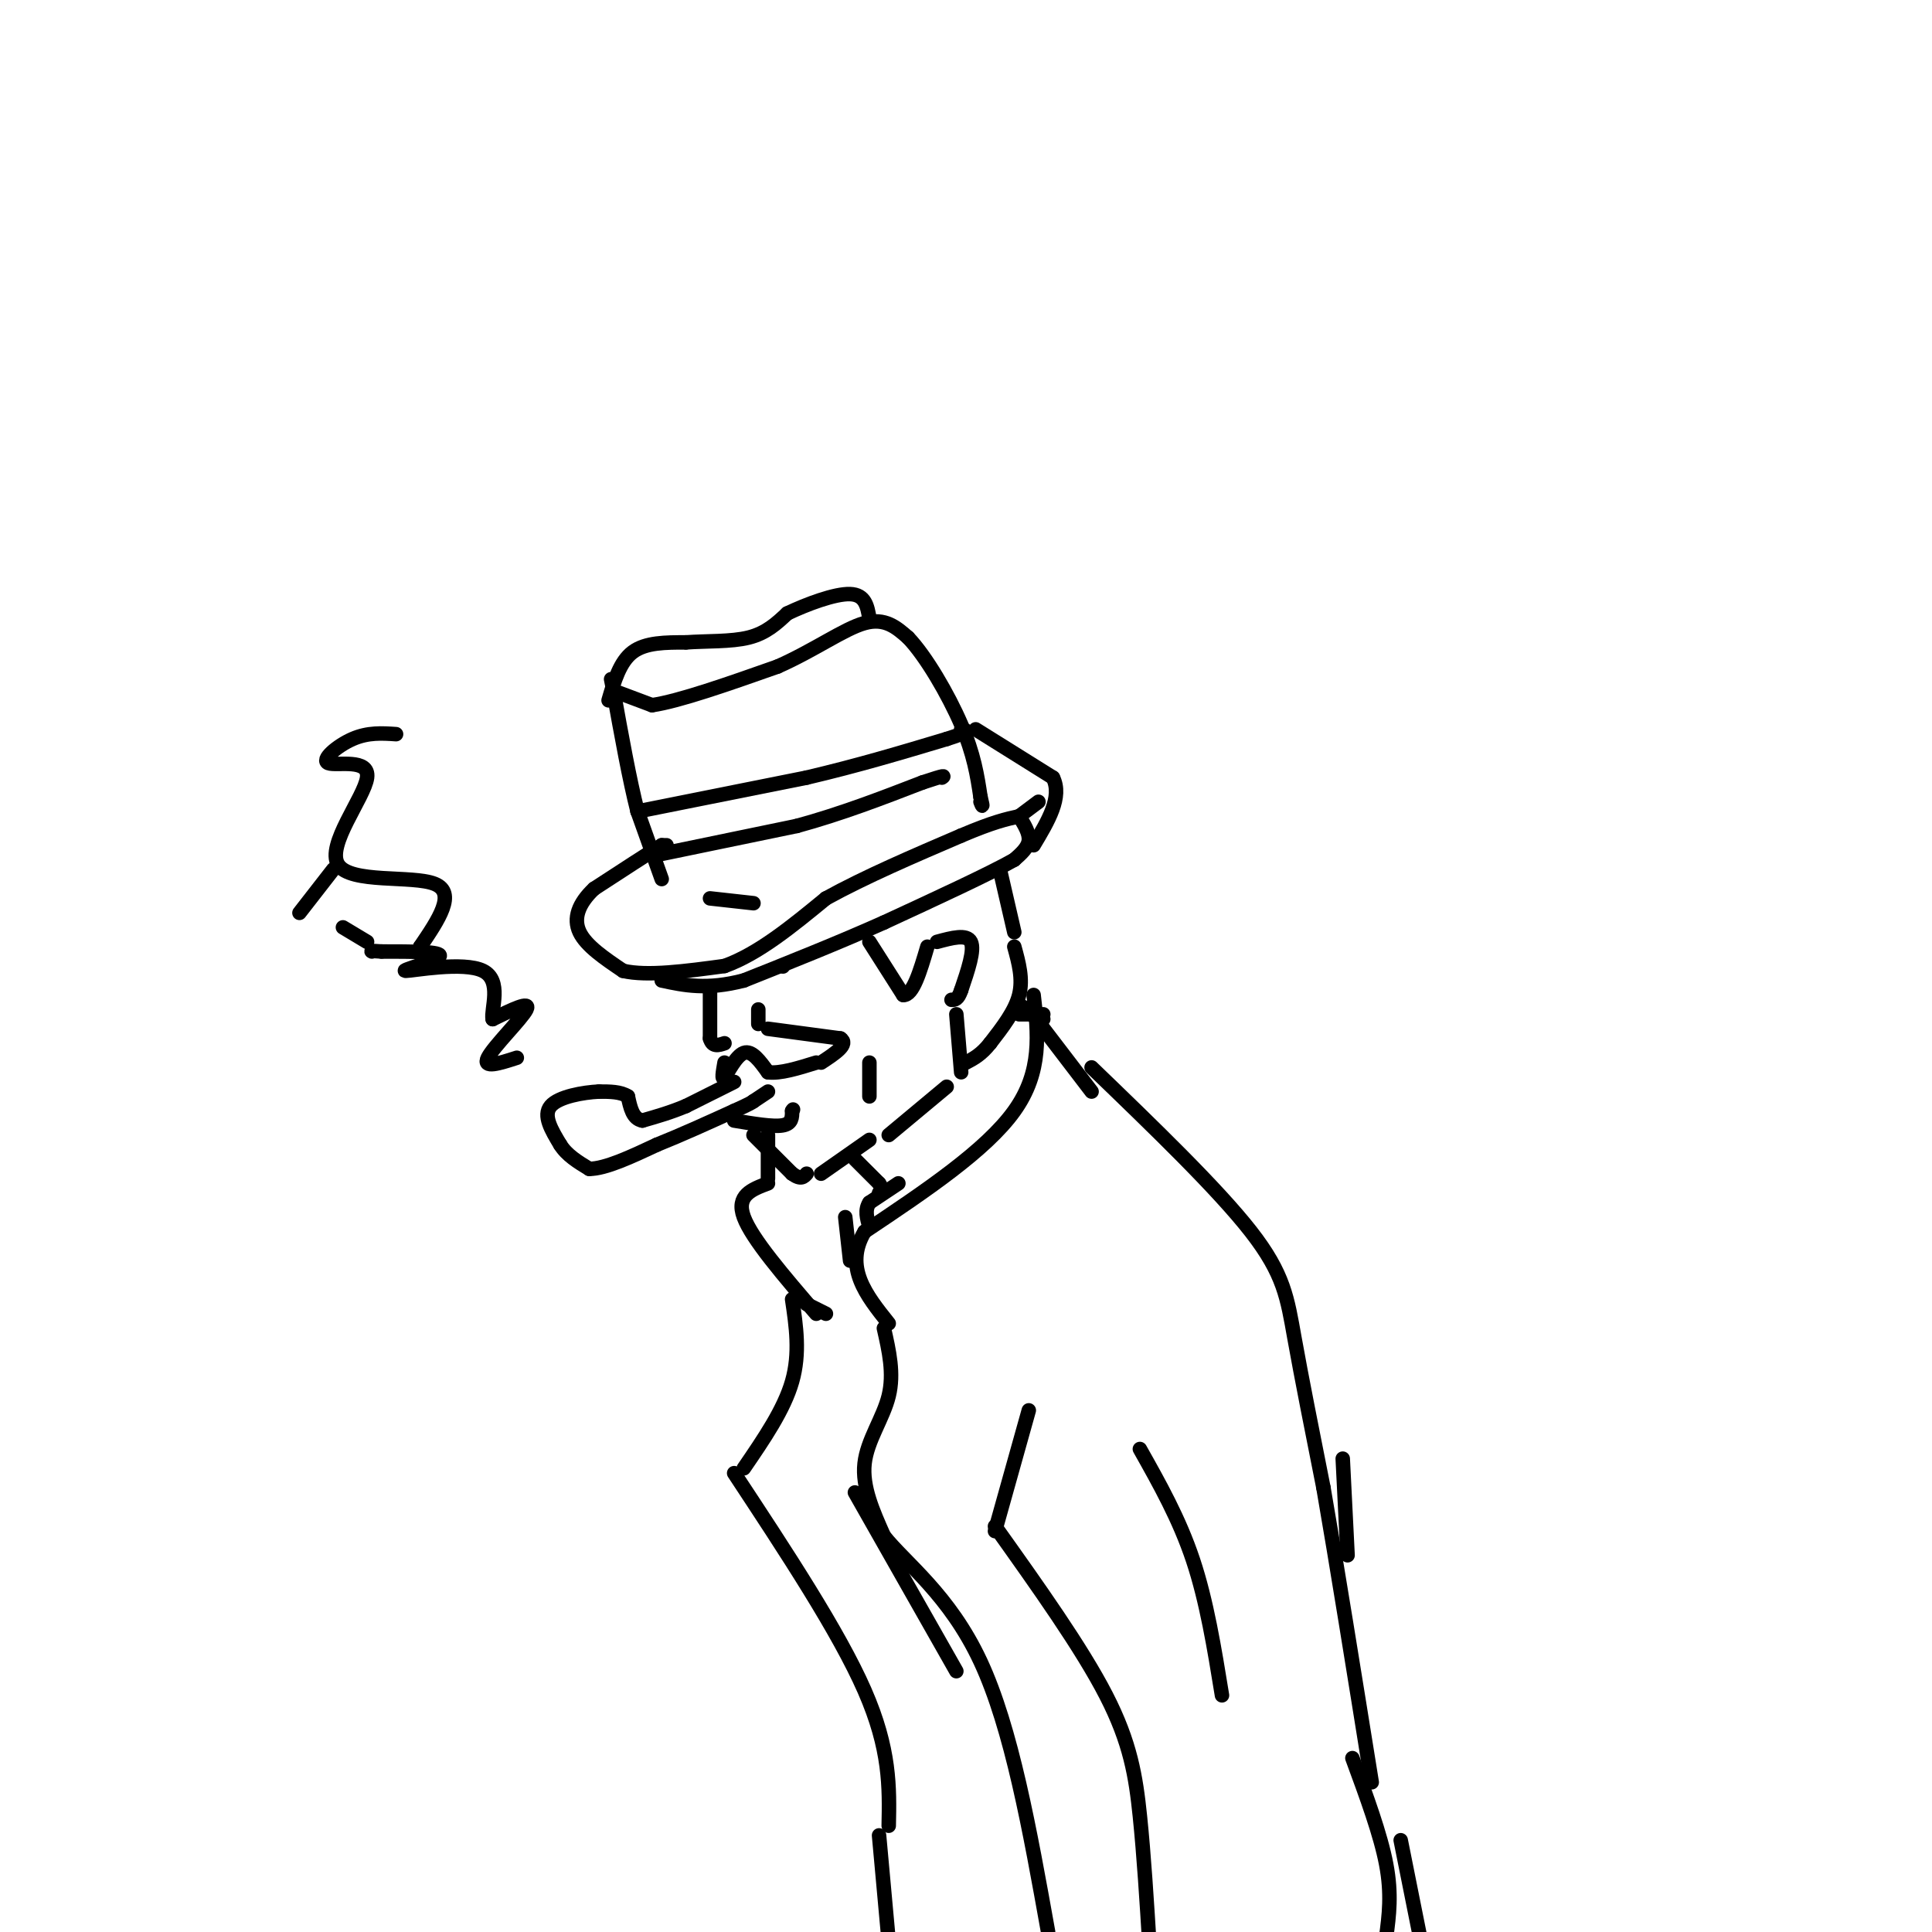 <svg viewBox='0 0 400 400' version='1.1' xmlns='http://www.w3.org/2000/svg' xmlns:xlink='http://www.w3.org/1999/xlink'><g fill='none' stroke='rgb(0,0,0)' stroke-width='3' stroke-linecap='round' stroke-linejoin='round'><path d='M138,175c0.000,0.000 -1.000,0.000 -1,0'/><path d='M137,175c-2.500,1.500 -8.250,5.250 -14,9'/><path d='M123,184c-3.244,3.044 -4.356,6.156 -3,9c1.356,2.844 5.178,5.422 9,8'/><path d='M129,201c5.000,1.167 13.000,0.083 21,-1'/><path d='M150,200c7.000,-2.500 14.000,-8.250 21,-14'/><path d='M171,186c8.167,-4.500 18.083,-8.750 28,-13'/><path d='M199,173c6.667,-2.833 9.333,-3.417 12,-4'/><path d='M211,169c1.083,1.750 2.167,3.500 2,5c-0.167,1.500 -1.583,2.750 -3,4'/><path d='M210,178c-5.000,2.833 -16.000,7.917 -27,13'/><path d='M183,191c-9.333,4.167 -19.167,8.083 -29,12'/><path d='M154,203c-7.667,2.000 -12.333,1.000 -17,0'/><path d='M137,182c0.000,0.000 -5.000,-14.000 -5,-14'/><path d='M132,168c-1.667,-6.500 -3.333,-15.750 -5,-25'/><path d='M127,143c-0.833,-4.167 -0.417,-2.083 0,0'/><path d='M127,143c0.000,0.000 8.000,3.000 8,3'/><path d='M135,146c5.667,-0.833 15.833,-4.417 26,-8'/><path d='M161,138c7.644,-3.378 13.756,-7.822 18,-9c4.244,-1.178 6.622,0.911 9,3'/><path d='M188,132c3.667,3.800 8.333,11.800 11,18c2.667,6.200 3.333,10.600 4,15'/><path d='M203,165c0.667,2.667 0.333,1.833 0,1'/><path d='M126,145c1.167,-4.000 2.333,-8.000 5,-10c2.667,-2.000 6.833,-2.000 11,-2'/><path d='M142,133c4.244,-0.311 9.356,-0.089 13,-1c3.644,-0.911 5.822,-2.956 8,-5'/><path d='M163,127c3.956,-1.889 9.844,-4.111 13,-4c3.156,0.111 3.578,2.556 4,5'/><path d='M132,168c0.000,0.000 35.000,-7.000 35,-7'/><path d='M167,161c10.667,-2.500 19.833,-5.250 29,-8'/><path d='M196,153c5.333,-1.667 4.167,-1.833 3,-2'/><path d='M136,177c0.000,0.000 29.000,-6.000 29,-6'/><path d='M165,171c9.167,-2.500 17.583,-5.750 26,-9'/><path d='M191,162c5.000,-1.667 4.500,-1.333 4,-1'/><path d='M202,151c0.000,0.000 16.000,10.000 16,10'/><path d='M218,161c2.000,4.000 -1.000,9.000 -4,14'/><path d='M215,166c0.000,0.000 -4.000,3.000 -4,3'/><path d='M147,205c0.000,0.000 0.000,10.000 0,10'/><path d='M147,215c0.500,1.833 1.750,1.417 3,1'/><path d='M157,209c0.000,0.000 0.000,3.000 0,3'/><path d='M150,220c-0.333,1.911 -0.667,3.822 0,3c0.667,-0.822 2.333,-4.378 4,-5c1.667,-0.622 3.333,1.689 5,4'/><path d='M159,222c2.500,0.333 6.250,-0.833 10,-2'/><path d='M159,213c0.000,0.000 15.000,2.000 15,2'/><path d='M174,215c1.833,1.167 -1.083,3.083 -4,5'/><path d='M194,195c3.083,-0.833 6.167,-1.667 7,0c0.833,1.667 -0.583,5.833 -2,10'/><path d='M199,205c-0.667,2.000 -1.333,2.000 -2,2'/><path d='M180,195c0.000,0.000 7.000,11.000 7,11'/><path d='M187,206c2.000,0.167 3.500,-4.917 5,-10'/><path d='M207,180c0.000,0.000 3.000,13.000 3,13'/><path d='M210,196c0.917,3.333 1.833,6.667 1,10c-0.833,3.333 -3.417,6.667 -6,10'/><path d='M205,216c-1.833,2.333 -3.417,3.167 -5,4'/><path d='M198,210c0.000,0.000 1.000,12.000 1,12'/><path d='M152,224c0.000,0.000 -10.000,5.000 -10,5'/><path d='M142,229c-3.167,1.333 -6.083,2.167 -9,3'/><path d='M133,232c-2.000,-0.333 -2.500,-2.667 -3,-5'/><path d='M130,227c-1.500,-1.000 -3.750,-1.000 -6,-1'/><path d='M124,226c-3.244,0.156 -8.356,1.044 -10,3c-1.644,1.956 0.178,4.978 2,8'/><path d='M116,237c1.333,2.167 3.667,3.583 6,5'/><path d='M122,242c3.333,0.000 8.667,-2.500 14,-5'/><path d='M136,237c5.000,-2.000 10.500,-4.500 16,-7'/><path d='M152,230c3.333,-1.500 3.667,-1.750 4,-2'/><path d='M156,228c0.000,0.000 3.000,-2.000 3,-2'/><path d='M152,232c4.000,0.667 8.000,1.333 10,1c2.000,-0.333 2.000,-1.667 2,-3'/><path d='M164,230c0.333,-0.500 0.167,-0.250 0,0'/><path d='M159,235c0.000,0.000 0.000,9.000 0,9'/><path d='M156,235c0.000,0.000 8.000,8.000 8,8'/><path d='M164,243c1.833,1.333 2.417,0.667 3,0'/><path d='M170,243c0.000,0.000 10.000,-7.000 10,-7'/><path d='M196,225c0.000,0.000 -12.000,10.000 -12,10'/><path d='M211,208c0.000,0.000 5.000,3.000 5,3'/><path d='M211,210c0.000,0.000 5.000,0.000 5,0'/><path d='M214,206c0.917,7.917 1.833,15.833 -4,24c-5.833,8.167 -18.417,16.583 -31,25'/><path d='M179,255c-4.333,7.333 0.333,13.167 5,19'/><path d='M213,209c0.000,0.000 13.000,17.000 13,17'/><path d='M159,245c-3.333,1.250 -6.667,2.500 -5,7c1.667,4.500 8.333,12.250 15,20'/><path d='M164,269c0.833,5.583 1.667,11.167 0,17c-1.667,5.833 -5.833,11.917 -10,18'/><path d='M226,221c13.067,12.600 26.133,25.200 33,34c6.867,8.800 7.533,13.800 9,22c1.467,8.200 3.733,19.600 6,31'/><path d='M274,308c2.667,15.333 6.333,38.167 10,61'/><path d='M213,292c0.000,0.000 -7.000,25.000 -7,25'/><path d='M278,302c0.000,0.000 1.000,20.000 1,20'/><path d='M107,219c-3.578,1.156 -7.156,2.311 -6,0c1.156,-2.311 7.044,-8.089 8,-10c0.956,-1.911 -3.022,0.044 -7,2'/><path d='M102,211c-0.416,-2.000 2.043,-8.000 -2,-10c-4.043,-2.000 -14.589,-0.000 -16,0c-1.411,0.000 6.311,-2.000 7,-3c0.689,-1.000 -5.656,-1.000 -12,-1'/><path d='M79,197c-2.333,-0.167 -2.167,-0.083 -2,0'/><path d='M82,152c-2.902,-0.196 -5.804,-0.391 -9,1c-3.196,1.391 -6.685,4.370 -5,5c1.685,0.630 8.544,-1.089 8,3c-0.544,4.089 -8.493,13.985 -6,18c2.493,4.015 15.426,2.147 20,4c4.574,1.853 0.787,7.426 -3,13'/><path d='M87,196c-0.500,2.167 -0.250,1.083 0,0'/><path d='M69,180c0.000,0.000 -7.000,9.000 -7,9'/><path d='M71,192c0.000,0.000 5.000,3.000 5,3'/><path d='M162,200c0.000,0.000 0.100,0.100 0.1,0.1'/><path d='M180,227c0.000,0.000 0.000,-7.000 0,-7'/><path d='M177,309c0.000,0.000 21.000,37.000 21,37'/><path d='M236,300c4.083,7.250 8.167,14.500 11,23c2.833,8.500 4.417,18.250 6,28'/><path d='M152,305c10.833,16.417 21.667,32.833 27,45c5.333,12.167 5.167,20.083 5,28'/><path d='M206,316c8.978,12.600 17.956,25.200 23,35c5.044,9.800 6.156,16.800 7,25c0.844,8.200 1.422,17.600 2,27'/><path d='M167,270c0.000,0.000 4.000,2.000 4,2'/><path d='M177,240c0.000,0.000 5.000,5.000 5,5'/><path d='M182,245c0.833,1.167 0.417,1.583 0,2'/><path d='M186,245c0.000,0.000 -6.000,4.000 -6,4'/><path d='M180,249c-1.000,1.500 -0.500,3.250 0,5'/><path d='M175,252c0.000,0.000 1.000,9.000 1,9'/><path d='M183,275c1.067,4.689 2.133,9.378 1,14c-1.133,4.622 -4.467,9.178 -5,14c-0.533,4.822 1.733,9.911 4,15'/><path d='M183,318c4.444,5.622 13.556,12.178 20,26c6.444,13.822 10.222,34.911 14,56'/><path d='M182,380c0.000,0.000 2.000,22.000 2,22'/><path d='M280,364c2.917,7.917 5.833,15.833 7,22c1.167,6.167 0.583,10.583 0,15'/><path d='M290,381c0.000,0.000 4.000,20.000 4,20'/><path d='M147,186c0.000,0.000 9.000,1.000 9,1'/></g>
</svg>